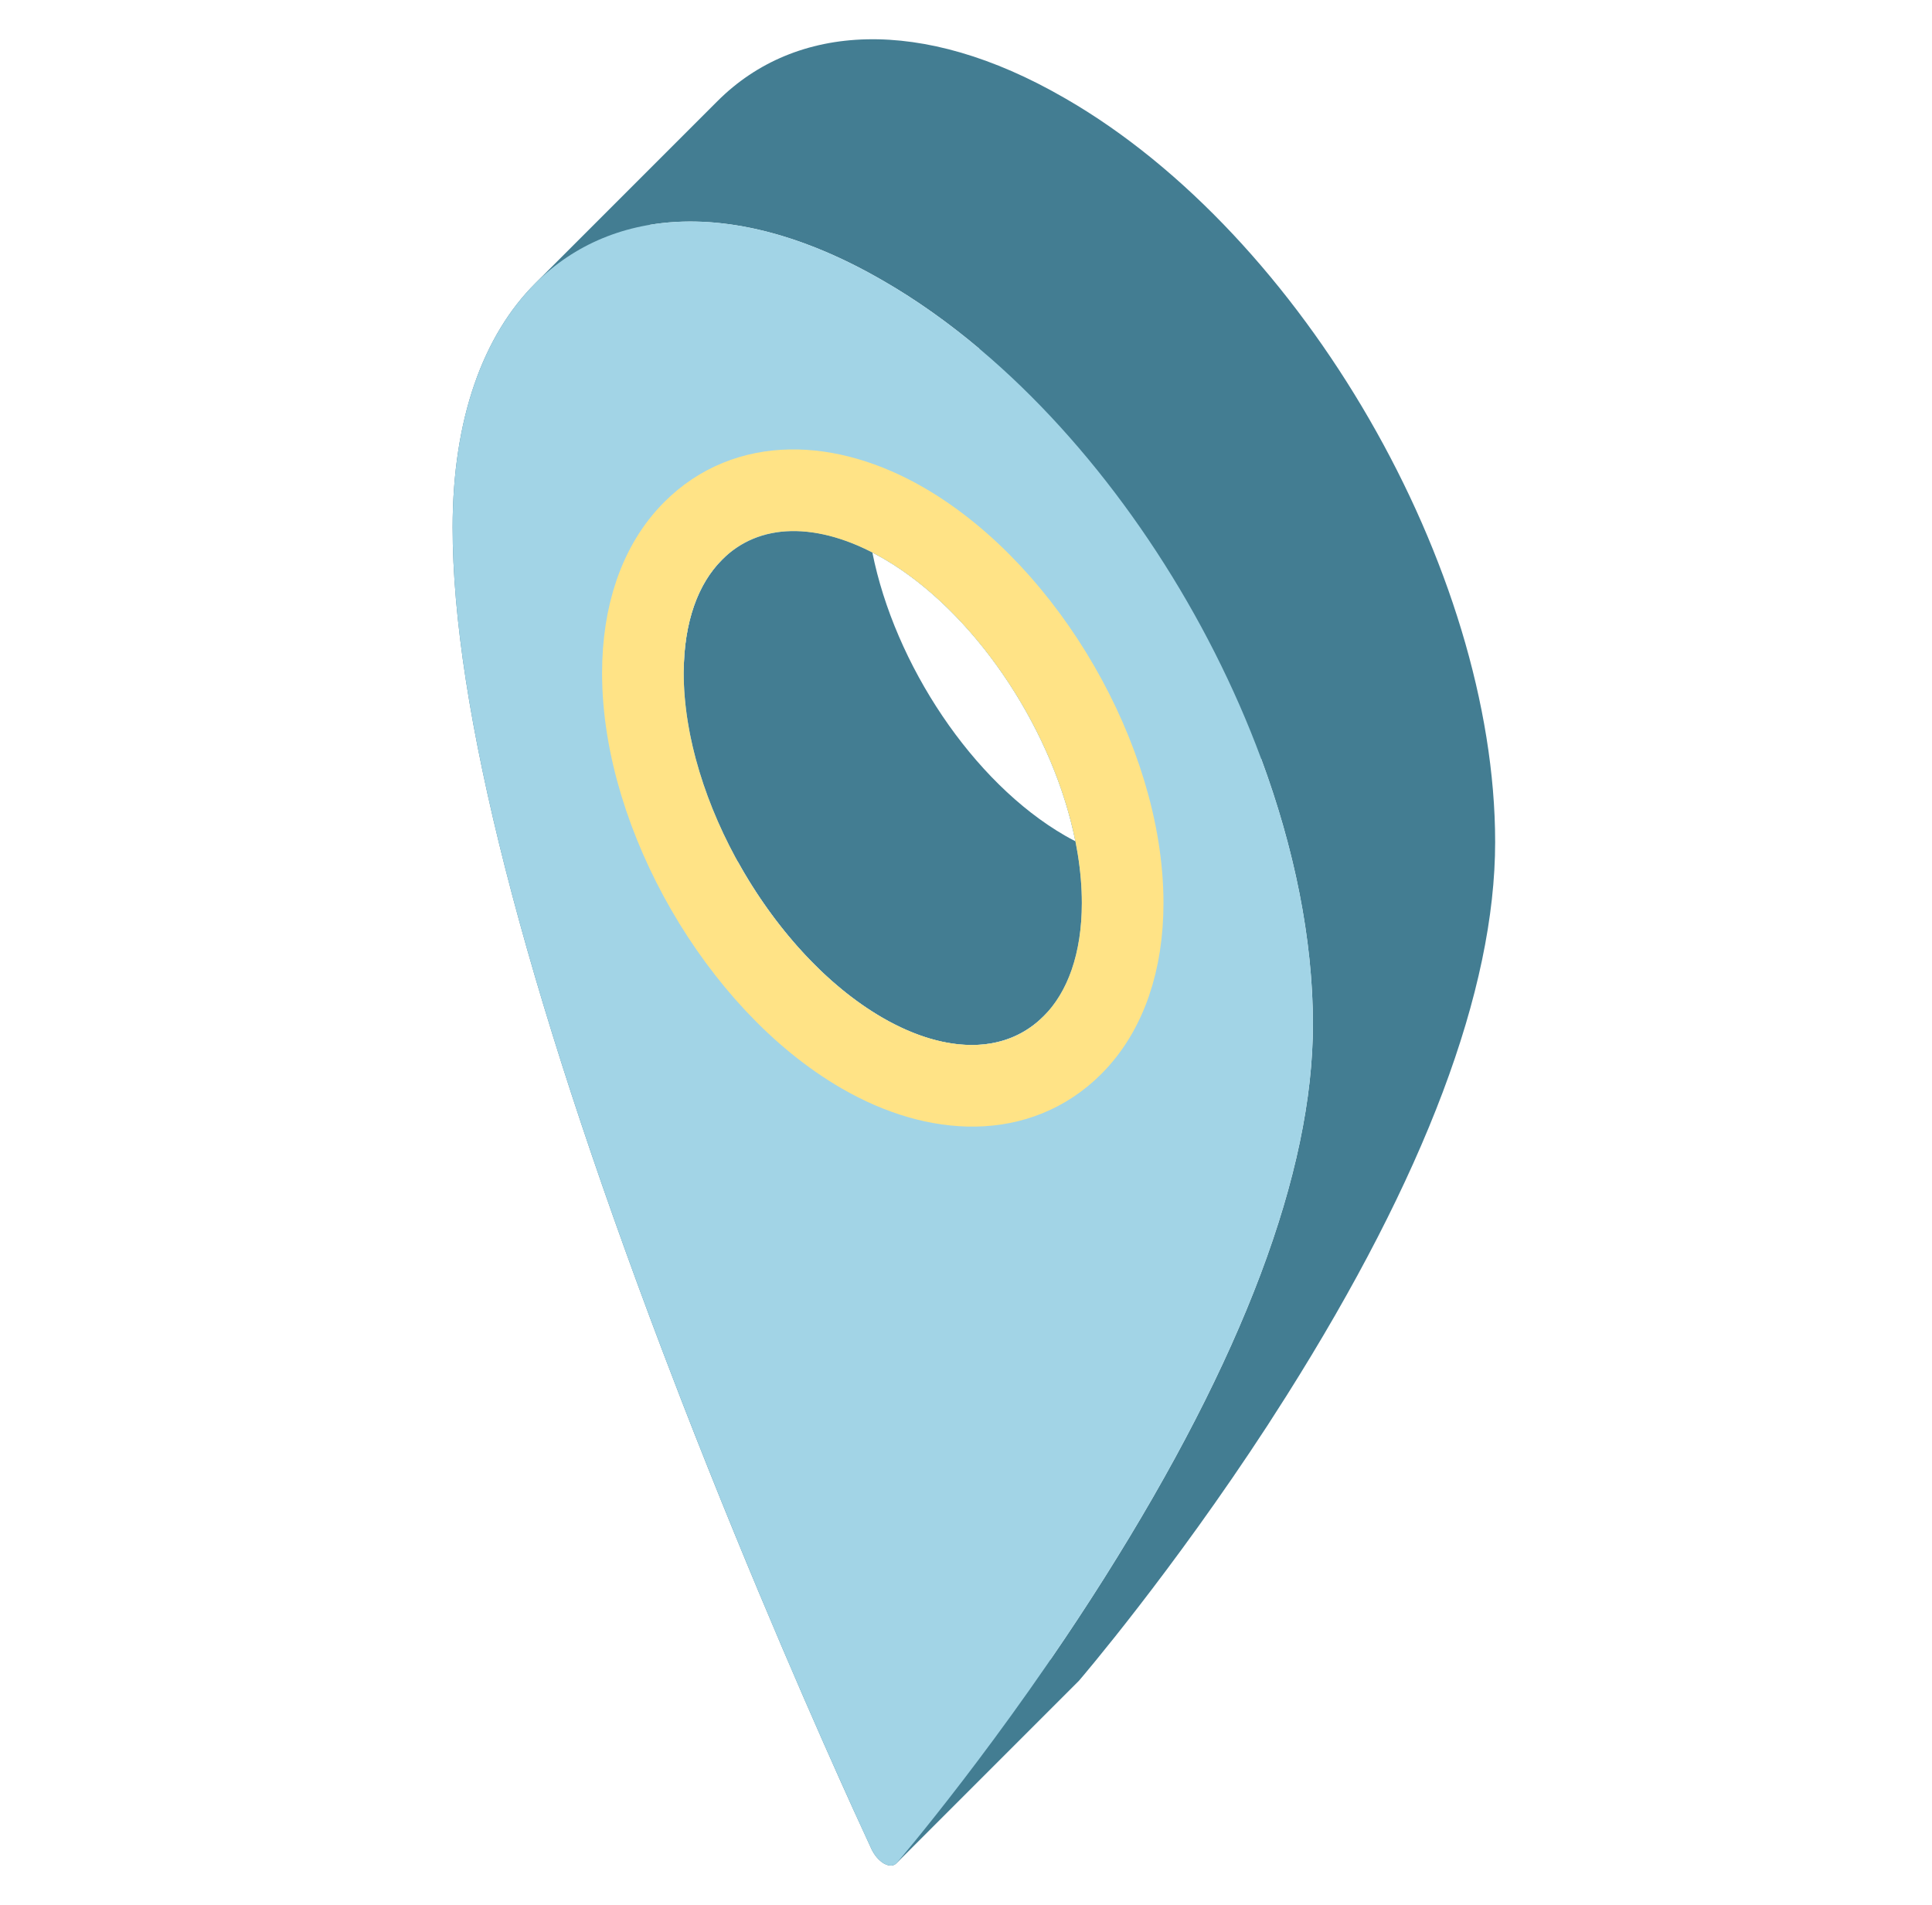 <svg width="71" height="70" viewBox="0 0 71 70" fill="none" xmlns="http://www.w3.org/2000/svg">
<path d="M26.369 3.714C29.241 0.843 33.88 0.575 39.103 3.591L39.175 3.632C47.871 8.653 54.946 20.904 54.946 30.943C54.946 36.383 52.367 43.23 47.28 51.29L46.579 52.385C43.079 57.758 39.739 61.662 39.654 61.761L39.653 61.763L32.956 68.46C32.854 68.579 32.683 68.59 32.499 68.489C32.494 68.487 32.488 68.484 32.483 68.481C32.304 68.377 32.135 68.181 32.028 67.953L31.346 66.467C30.176 63.889 27.662 58.216 25.059 51.506L24.348 49.651C19.23 36.15 16.634 25.967 16.634 19.387C16.634 15.379 17.763 12.32 19.672 10.411L26.369 3.714ZM46.345 27.876C46.148 29.063 45.695 30.001 45.046 30.651L38.349 37.348L38.222 37.469C36.882 38.687 34.789 38.762 32.441 37.406C30.338 36.192 28.439 34.064 27.104 31.646C28.186 35.108 29.5 38.88 31.045 42.954L31.756 44.808C34.924 52.976 37.962 59.606 38.603 60.99C39.251 60.047 39.918 59.041 40.583 57.987C45.67 49.927 48.249 43.081 48.249 37.64C48.249 34.505 47.559 31.155 46.345 27.876ZM32.059 20.304C32.878 24.407 35.742 28.747 39.139 30.708C39.266 30.782 39.395 30.85 39.52 30.915C38.731 26.964 36.048 22.793 32.817 20.738L32.441 20.511L32.059 20.304ZM32.405 10.288C29.265 8.476 26.337 7.851 23.877 8.263C23.523 9.571 23.332 11.05 23.332 12.69C23.332 15.855 23.934 19.855 25.127 24.656C25.141 22.835 25.661 21.443 26.534 20.57L33.232 13.871C33.946 13.157 34.896 12.79 35.996 12.819C34.864 11.866 33.687 11.027 32.477 10.329V10.33L32.405 10.288Z" fill="#437D92"/>
<path d="M32.477 10.33L32.406 10.288C27.182 7.272 22.543 7.541 19.671 10.412C17.762 12.32 16.634 15.379 16.634 19.387C16.634 25.967 19.229 36.15 24.348 49.652C28.142 59.662 31.99 67.872 32.028 67.954C32.136 68.182 32.304 68.377 32.483 68.48C32.488 68.483 32.493 68.486 32.498 68.489C32.683 68.59 32.853 68.579 32.956 68.46C32.994 68.416 36.814 63.96 40.583 57.988C45.67 49.927 48.249 43.081 48.249 37.64C48.249 27.602 41.174 15.351 32.477 10.33ZM39.757 33.182C39.757 35.043 39.234 36.462 38.349 37.348C37.016 38.68 34.865 38.805 32.441 37.406C28.407 35.077 25.126 29.393 25.126 24.735C25.126 22.875 25.649 21.455 26.535 20.57C27.867 19.237 30.018 19.112 32.441 20.511C36.475 22.84 39.757 28.524 39.757 33.182Z" fill="#A2D4E6"/>
<path d="M25.473 19.509C27.464 17.517 30.432 17.62 33.191 19.212C35.49 20.54 37.491 22.763 38.912 25.224C40.333 27.685 41.257 30.528 41.257 33.183C41.257 35.302 40.661 37.157 39.41 38.408C37.419 40.4 34.45 40.298 31.691 38.705C29.392 37.378 27.392 35.155 25.971 32.694C24.55 30.232 23.626 27.389 23.626 24.735C23.626 22.615 24.222 20.761 25.473 19.509Z" stroke="#FFE386" stroke-width="3"/>
</svg>
